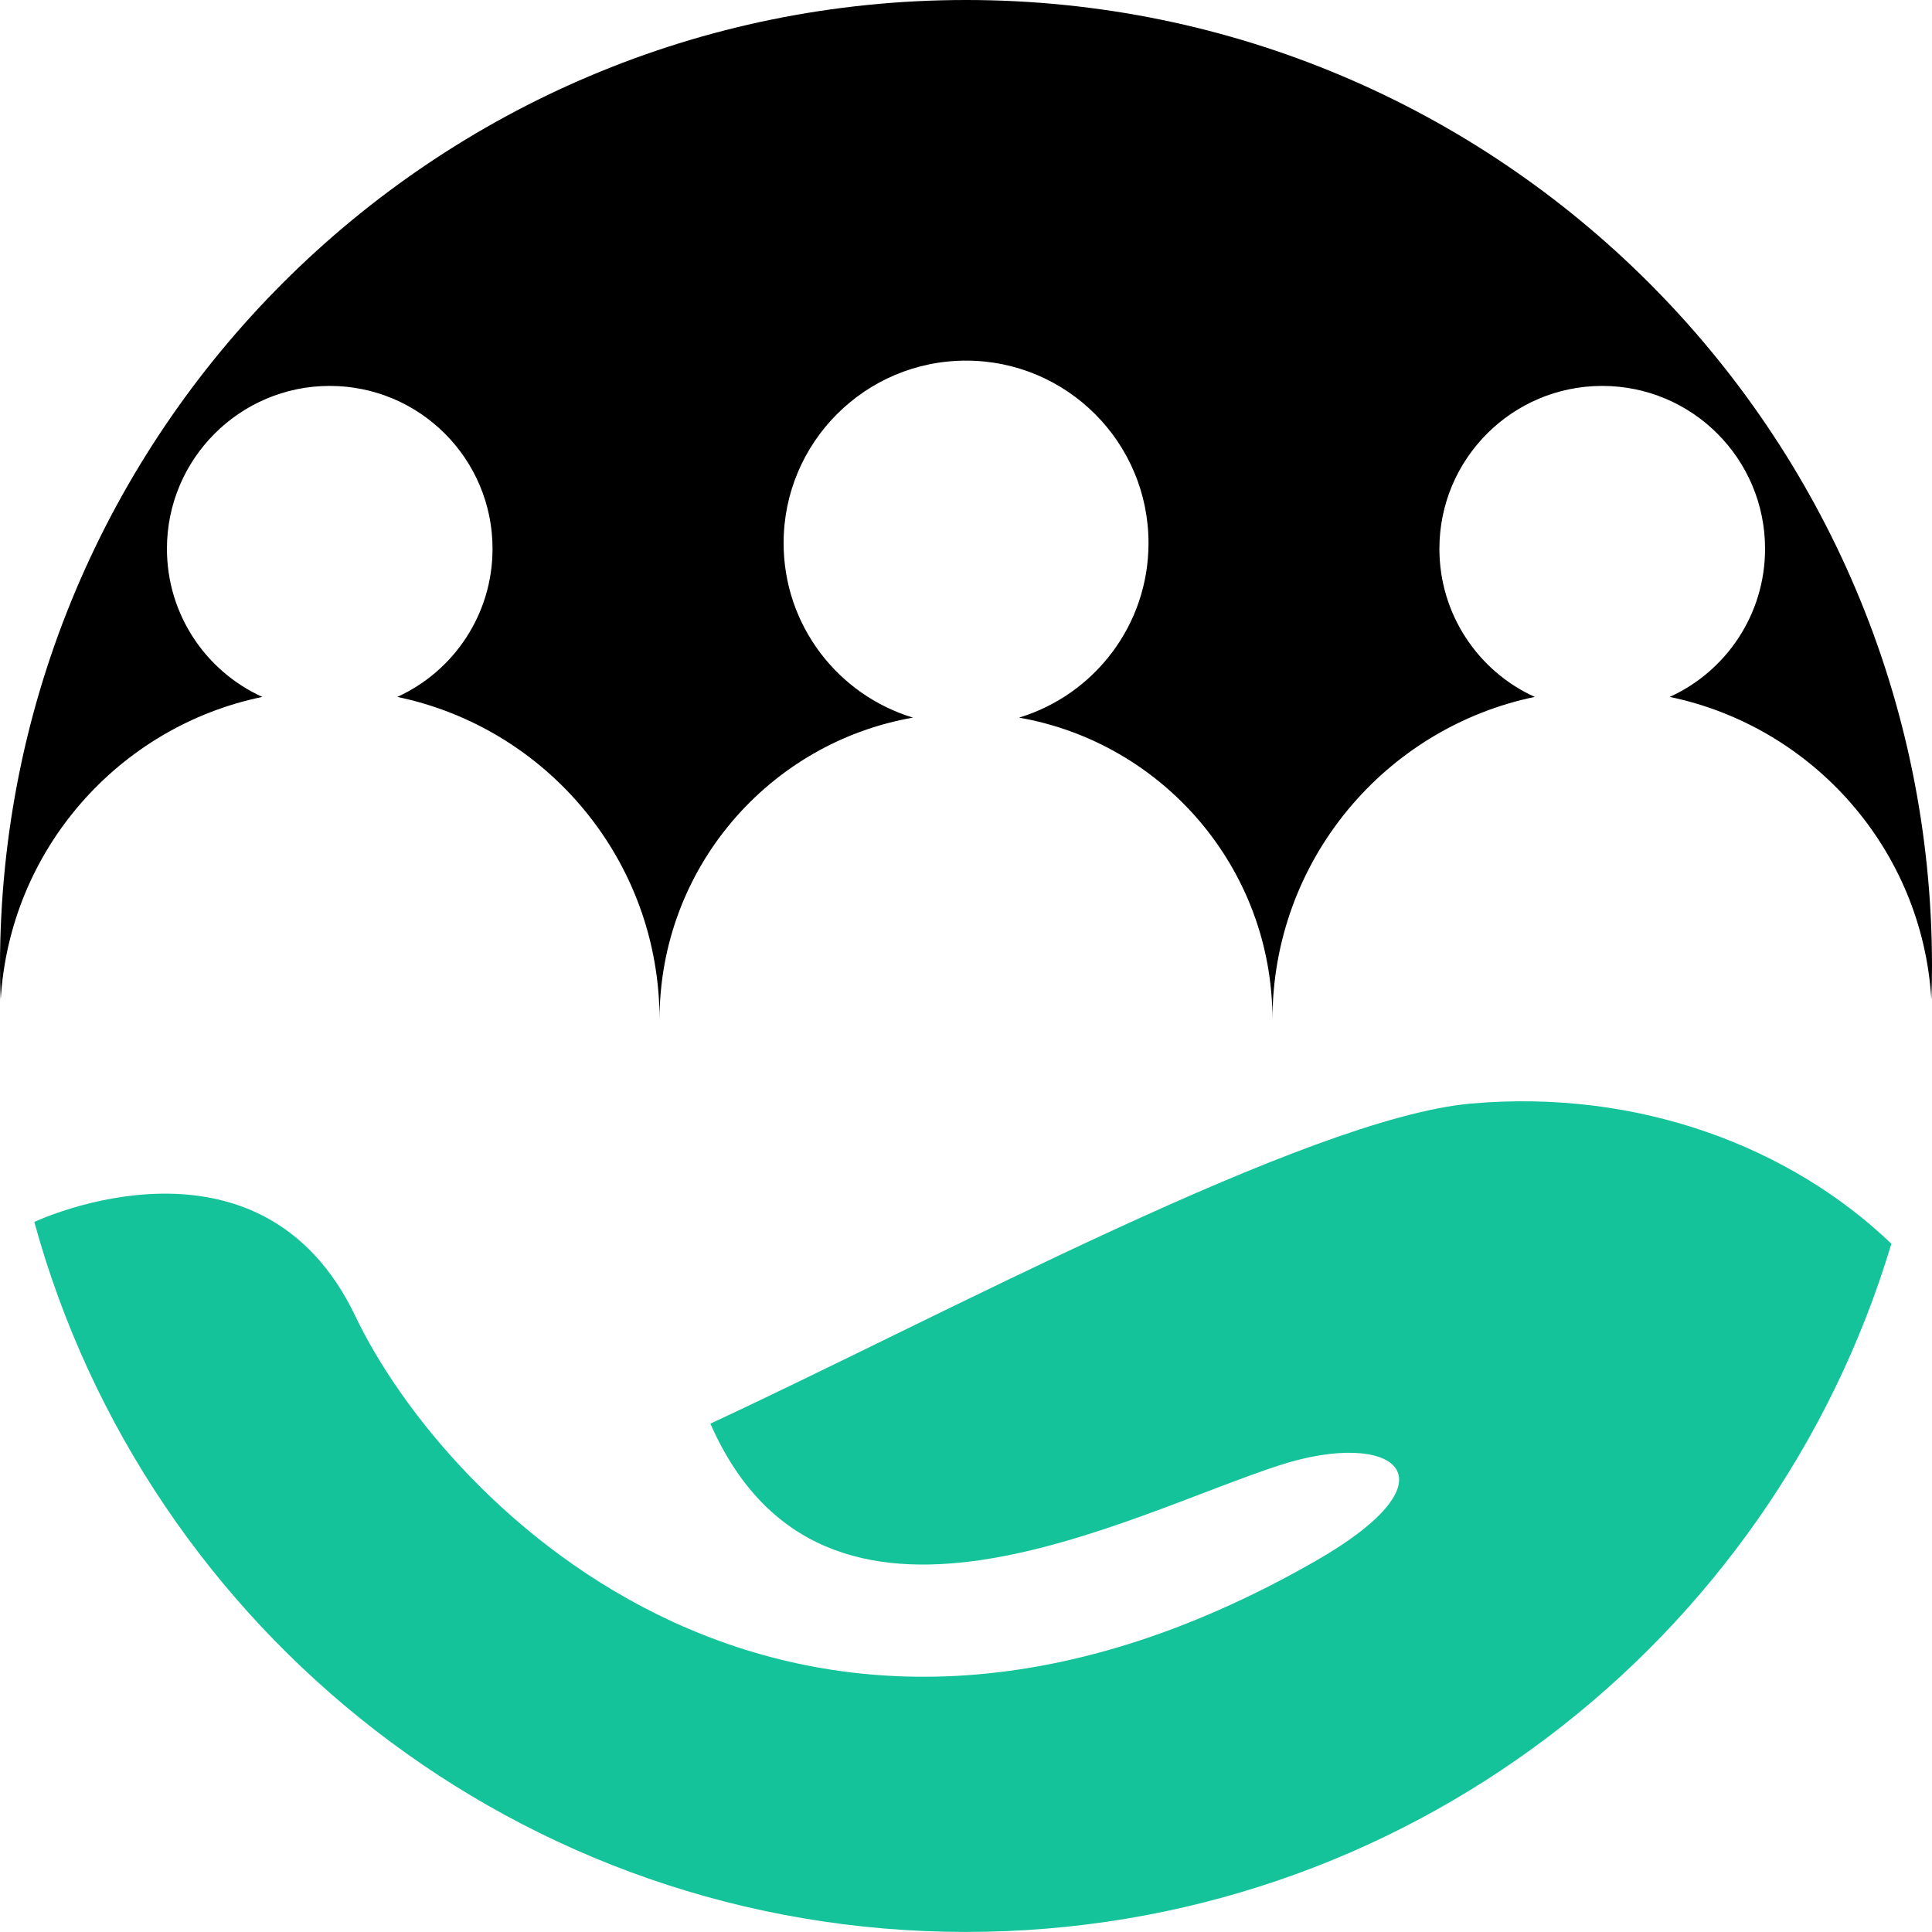 <?xml version="1.0" encoding="utf-8"?>
<!-- Generator: Adobe Illustrator 16.0.0, SVG Export Plug-In . SVG Version: 6.00 Build 0)  -->
<!DOCTYPE svg PUBLIC "-//W3C//DTD SVG 1.1//EN" "http://www.w3.org/Graphics/SVG/1.1/DTD/svg11.dtd">
<svg version="1.1" id="Calque_1" xmlns="http://www.w3.org/2000/svg" xmlns:xlink="http://www.w3.org/1999/xlink" x="0px" y="0px"
	 width="32px" height="31.999px" viewBox="0 0 32 31.999" enable-background="new 0 0 32 31.999" xml:space="preserve">
<g>
	<g>
		<g>
			<path d="M32,15.999c0,0.185-0.004,0.371-0.011,0.553c-0.15-2.481-1.96-4.516-4.333-5.009c0.931-0.423,1.579-1.363,1.579-2.454
				c0-1.489-1.207-2.697-2.697-2.697S23.841,7.6,23.841,9.089c0,1.091,0.647,2.031,1.579,2.454c-2.48,0.515-4.344,2.711-4.344,5.345
				c0-2.505-1.813-4.585-4.197-5.002c1.24-0.376,2.144-1.526,2.144-2.891c0-1.669-1.354-3.022-3.022-3.022
				c-1.67,0-3.022,1.354-3.022,3.022c0,1.364,0.901,2.515,2.143,2.891c-2.387,0.417-4.198,2.497-4.198,5.002
				c0-2.634-1.864-4.83-4.344-5.345c0.931-0.423,1.578-1.363,1.578-2.454c0-1.489-1.206-2.697-2.697-2.697
				c-1.487,0-2.696,1.208-2.696,2.697c0,1.091,0.647,2.031,1.58,2.454c-2.375,0.491-4.183,2.525-4.333,5.009
				C0.003,16.37,0,16.184,0,15.999C0,7.163,7.162,0,16,0C24.836,0,32,7.163,32,15.999z"/>
			<path fill="#15C39A" d="M31.327,20.6C29.352,27.194,23.237,31.999,16,31.999c-7.369,0-13.573-4.981-15.432-11.76
				c0.098-0.045,3.75-1.724,5.319,1.563c1.494,3.128,7.232,9.018,15.899,4.055c2.445-1.401,1.279-2.191-0.579-1.592
				c-2.567,0.827-7.554,3.605-9.441-0.685c3.775-1.752,9.889-5.06,12.594-5.301C27.161,18.03,29.674,19.014,31.327,20.6z"/>
		</g>
	</g>
</g>
</svg>
